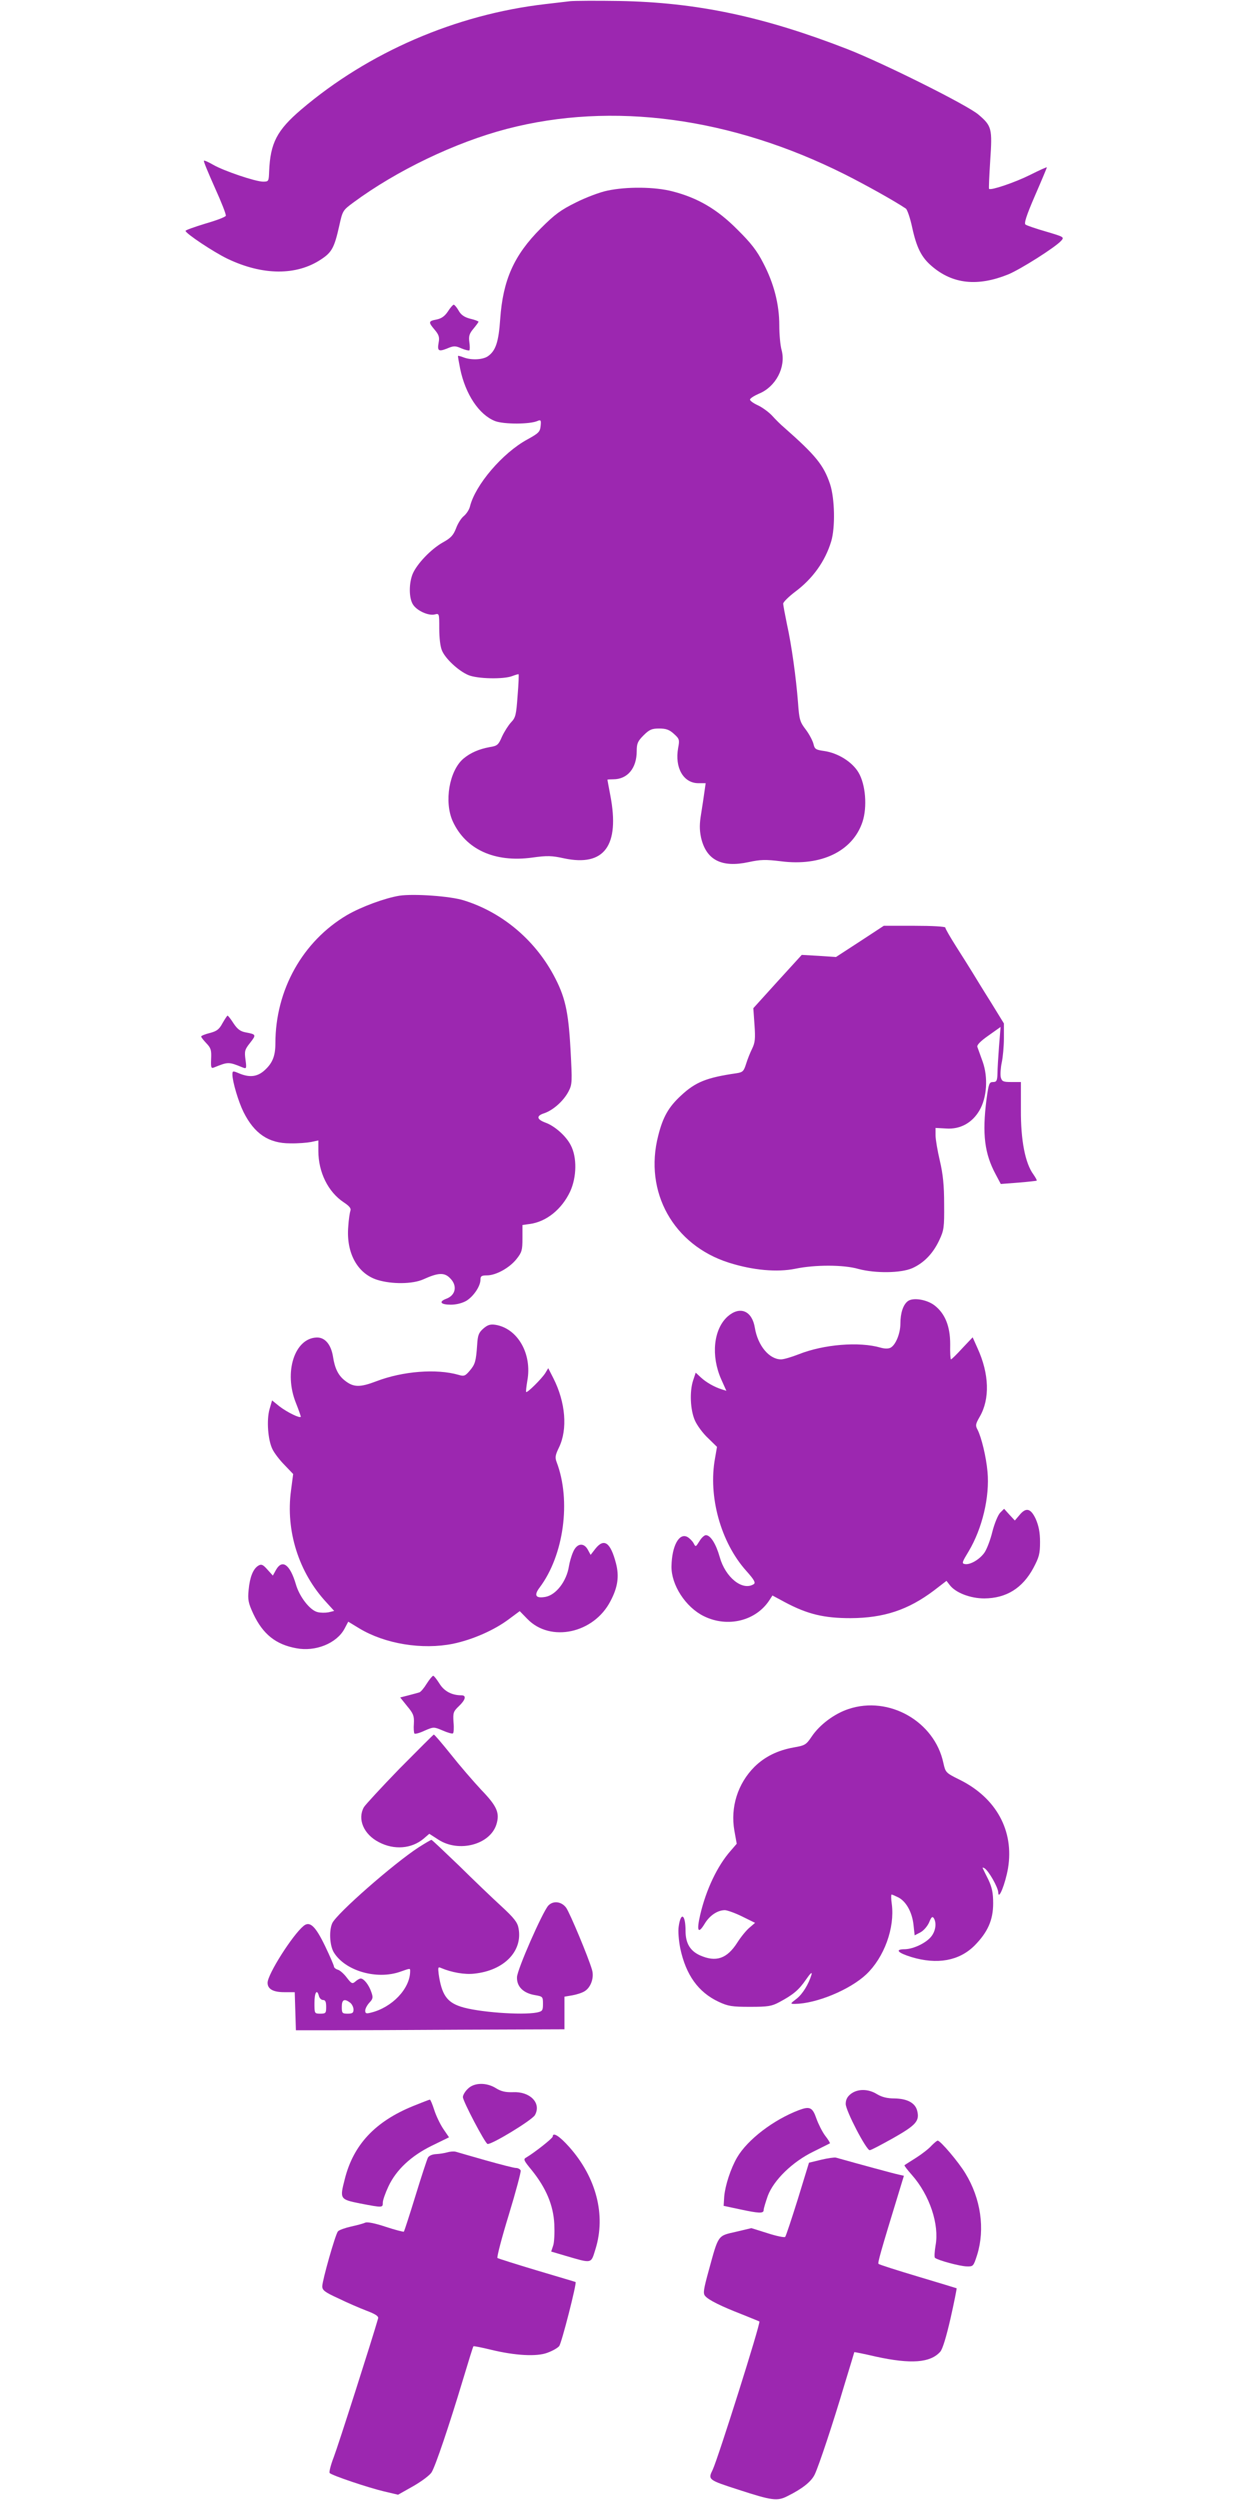<?xml version="1.0" standalone="no"?>
<!DOCTYPE svg PUBLIC "-//W3C//DTD SVG 20010904//EN"
 "http://www.w3.org/TR/2001/REC-SVG-20010904/DTD/svg10.dtd">
<svg version="1.0" xmlns="http://www.w3.org/2000/svg"
 width="640pt" height="1280pt" viewBox="0 0 640 1280"
 preserveAspectRatio="xMidYMid meet">
<g transform="translate(0,1280) scale(0.1,-0.1)"
fill="#9c27b0" stroke="none">
<path d="M2920 12794 c-19 -2 -77 -9 -128 -15 -459 -53 -906 -247 -1250 -540
-124 -106 -158 -171 -164 -316 -2 -51 -2 -53 -31 -53 -39 0 -201 55 -255 86
-24 14 -46 24 -48 21 -3 -2 23 -64 56 -138 33 -73 59 -138 56 -144 -2 -6 -49
-24 -105 -40 -55 -17 -101 -33 -101 -37 0 -13 144 -109 215 -143 180 -86 353
-87 479 -3 55 36 68 60 93 172 17 77 18 79 72 119 222 164 522 308 786 377
540 141 1149 59 1731 -233 109 -55 254 -136 312 -175 7 -5 22 -48 32 -95 23
-106 48 -155 101 -200 107 -92 235 -105 391 -42 63 26 240 138 271 172 17 19
15 20 -76 47 -52 15 -99 31 -106 36 -9 5 3 44 48 148 34 78 61 143 61 145 0 3
-39 -15 -87 -39 -76 -38 -200 -80 -209 -71 -2 2 1 67 6 146 11 163 8 176 -60
234 -57 49 -484 262 -670 335 -429 167 -772 240 -1170 247 -118 2 -231 1 -250
-1z"/>
<path d="M3110 11824 c-36 -7 -108 -34 -160 -60 -79 -39 -109 -61 -181 -133
-138 -138 -194 -265 -208 -465 -8 -117 -23 -162 -63 -190 -26 -18 -84 -21
-124 -6 -15 6 -28 9 -29 8 -1 -2 4 -31 11 -66 27 -131 97 -236 179 -268 45
-17 179 -17 218 1 16 7 18 3 15 -26 -3 -30 -10 -37 -68 -69 -127 -69 -267
-233 -294 -344 -4 -16 -18 -37 -31 -48 -13 -10 -31 -38 -40 -63 -14 -36 -27
-50 -69 -73 -61 -35 -131 -109 -153 -160 -20 -49 -20 -125 2 -158 20 -31 79
-58 111 -50 23 6 23 5 23 -72 0 -47 5 -93 14 -113 17 -41 83 -103 134 -125 45
-20 183 -23 227 -5 16 6 30 10 31 9 2 -2 0 -52 -5 -111 -7 -97 -10 -111 -33
-135 -14 -15 -35 -48 -47 -74 -18 -42 -24 -47 -62 -53 -55 -10 -99 -29 -135
-59 -73 -62 -100 -221 -55 -321 66 -144 214 -212 406 -186 78 11 102 10 165
-4 205 -43 285 65 236 322 -8 43 -15 79 -15 81 0 1 14 2 30 2 73 0 120 57 120
144 0 39 5 51 35 81 30 30 43 35 80 35 35 0 52 -6 75 -27 29 -26 30 -31 22
-73 -18 -101 27 -180 104 -180 l37 0 -6 -42 c-3 -24 -11 -74 -17 -113 -9 -53
-9 -82 -1 -122 26 -116 105 -157 244 -127 61 13 86 14 167 4 205 -26 366 52
416 202 25 76 16 191 -20 252 -32 55 -106 101 -177 111 -43 6 -48 10 -54 36
-4 16 -21 49 -39 73 -30 39 -34 51 -40 137 -10 129 -33 296 -57 404 -10 49
-19 96 -19 105 1 8 28 35 61 60 90 67 154 156 185 259 21 71 18 219 -6 292
-33 98 -73 147 -235 290 -17 14 -45 42 -62 61 -18 19 -51 43 -73 53 -22 10
-40 23 -40 29 0 6 20 19 45 30 87 35 140 136 117 223 -7 24 -12 81 -12 127 0
107 -27 214 -82 319 -32 63 -63 103 -133 172 -103 104 -203 162 -331 195 -91
24 -236 25 -334 4z"/>
<path d="M2293 11205 c-16 -24 -33 -36 -58 -41 -42 -8 -43 -13 -9 -53 21 -25
25 -38 20 -64 -8 -44 -1 -49 44 -31 33 14 42 14 73 0 19 -8 38 -12 40 -10 3 3
3 22 0 43 -4 30 0 43 21 68 14 17 26 33 26 36 0 2 -19 10 -42 15 -31 8 -48 20
-60 42 -9 16 -21 30 -25 30 -4 0 -18 -16 -30 -35z"/>
<path d="M2045 8214 c-74 -12 -196 -57 -268 -99 -227 -134 -367 -383 -367
-657 0 -67 -16 -104 -60 -142 -36 -30 -74 -33 -125 -12 -33 14 -35 14 -35 -6
0 -36 31 -140 57 -192 55 -110 128 -160 238 -160 39 -1 87 3 108 7 l37 8 0
-54 c0 -109 50 -210 130 -263 29 -19 39 -32 34 -43 -3 -9 -9 -46 -11 -82 -11
-134 47 -240 149 -272 74 -23 181 -22 236 3 75 34 107 36 136 6 39 -38 30 -88
-20 -106 -39 -15 -28 -30 24 -30 29 0 59 8 80 20 37 23 72 75 72 108 0 18 5
22 33 22 46 0 115 38 151 83 28 35 31 46 31 107 l0 68 36 5 c86 11 165 75 208
166 34 74 36 176 3 238 -24 47 -82 98 -129 115 -46 17 -48 35 -7 48 47 16 100
64 125 112 19 37 19 48 10 216 -11 198 -28 271 -88 382 -99 182 -265 320 -458
380 -69 22 -256 35 -330 24z"/>
<path d="M4403 7980 l-123 -80 -87 6 -88 5 -124 -136 -124 -137 6 -85 c5 -71
3 -91 -12 -122 -10 -20 -24 -55 -31 -78 -12 -38 -17 -43 -49 -48 -153 -22
-210 -45 -284 -114 -64 -59 -93 -110 -117 -206 -74 -288 78 -560 362 -650 123
-39 247 -50 340 -31 101 21 247 21 323 -1 86 -23 217 -22 276 4 60 27 106 75
138 143 24 51 26 65 25 185 0 96 -6 154 -22 222 -12 51 -22 110 -22 130 l0 38
55 -3 c71 -5 133 29 170 93 38 65 45 169 16 250 -12 33 -24 67 -27 75 -3 10
17 30 57 58 l62 44 -8 -99 c-4 -54 -8 -117 -8 -140 -1 -37 -5 -43 -23 -43 -19
0 -22 -8 -33 -88 -23 -179 -10 -279 47 -385 l26 -49 91 7 c49 4 92 9 93 10 2
2 -6 16 -17 32 -42 57 -65 175 -64 331 l0 142 -48 0 c-43 0 -49 3 -55 24 -3
14 -1 48 5 76 6 28 11 84 11 125 l0 75 -67 109 c-38 60 -80 129 -94 152 -15
24 -52 84 -83 132 -31 49 -56 92 -56 98 0 5 -66 9 -157 9 l-158 0 -122 -80z"/>
<path d="M1139 7561 c-17 -32 -30 -41 -65 -50 -24 -6 -44 -14 -44 -18 0 -4 12
-19 27 -35 23 -24 26 -35 24 -79 -2 -46 0 -51 16 -44 72 29 73 29 147 -1 18
-7 19 -4 13 40 -6 44 -4 52 23 86 33 42 32 44 -21 54 -28 5 -43 16 -63 46 -14
22 -28 40 -31 40 -2 0 -14 -18 -26 -39z"/>
<path d="M4648 6138 c-24 -18 -38 -61 -38 -115 0 -50 -24 -109 -50 -123 -11
-6 -30 -6 -51 0 -110 32 -292 17 -420 -34 -36 -14 -76 -26 -90 -26 -61 0 -119
71 -134 161 -14 88 -76 114 -139 59 -73 -65 -87 -202 -33 -323 l26 -58 -22 7
c-39 12 -81 36 -108 61 l-27 25 -13 -39 c-19 -57 -15 -152 9 -206 11 -25 41
-66 67 -90 l46 -45 -10 -58 c-36 -195 29 -431 160 -577 41 -46 49 -61 38 -68
-57 -36 -145 34 -174 139 -19 67 -47 112 -71 112 -8 0 -23 -14 -33 -31 -19
-30 -19 -31 -30 -10 -6 11 -21 26 -32 32 -42 22 -79 -46 -81 -150 -2 -95 72
-210 166 -256 122 -60 267 -24 336 83 l15 23 65 -35 c115 -61 199 -81 335 -81
171 1 294 42 426 141 l65 50 17 -22 c30 -39 105 -68 177 -68 112 1 195 52 251
156 29 55 34 72 34 133 0 50 -7 83 -22 118 -26 55 -50 61 -84 19 l-23 -27 -28
30 -27 30 -20 -20 c-11 -11 -29 -54 -40 -97 -10 -42 -29 -91 -41 -108 -25 -35
-73 -63 -100 -58 -17 3 -14 10 20 66 69 116 108 278 96 407 -7 77 -31 176 -51
215 -12 22 -10 29 11 66 53 91 49 220 -11 351 l-25 56 -53 -56 c-29 -32 -55
-57 -58 -57 -3 0 -5 35 -4 78 0 91 -26 157 -81 199 -40 30 -110 41 -136 21z"/>
<path d="M2475 5998 c-24 -21 -29 -34 -32 -84 -6 -84 -10 -99 -38 -132 -23
-27 -29 -30 -58 -21 -112 32 -284 19 -420 -33 -84 -32 -117 -32 -162 4 -33 26
-51 62 -60 122 -10 62 -41 99 -83 98 -114 -3 -170 -178 -107 -335 14 -35 25
-67 25 -70 0 -12 -70 22 -110 53 l-37 30 -13 -45 c-16 -57 -8 -159 15 -205 9
-19 37 -56 62 -81 l44 -46 -11 -84 c-28 -206 39 -420 181 -573 l40 -44 -29 -7
c-16 -3 -41 -3 -56 1 -39 9 -93 79 -111 142 -30 102 -70 131 -102 74 l-16 -29
-28 31 c-23 26 -31 29 -46 20 -27 -16 -44 -59 -50 -124 -5 -50 -2 -67 24 -123
49 -104 115 -157 220 -176 98 -19 207 25 247 100 l19 36 56 -34 c132 -80 323
-111 481 -79 100 21 212 70 287 127 l54 40 39 -40 c118 -122 341 -74 426 92
37 70 45 126 28 192 -28 108 -61 132 -106 75 l-24 -31 -14 26 c-21 39 -57 34
-76 -12 -9 -20 -18 -53 -21 -72 -12 -77 -66 -147 -120 -157 -50 -9 -61 7 -30
48 124 165 162 445 87 642 -9 24 -7 36 12 75 45 93 34 231 -29 355 l-26 51
-15 -25 c-19 -30 -93 -103 -98 -97 -2 2 1 28 6 58 25 137 -49 267 -163 286
-26 4 -40 0 -62 -19z"/>
<path d="M2185 4180 c-14 -23 -31 -43 -38 -45 -7 -2 -31 -9 -55 -15 l-43 -11
36 -45 c32 -38 36 -50 34 -89 -2 -24 0 -47 3 -51 4 -3 27 3 52 15 46 20 47 20
92 1 25 -11 49 -18 53 -15 4 2 6 28 3 57 -3 49 -1 55 27 82 35 33 40 56 14 56
-50 0 -89 21 -113 60 -14 22 -28 40 -32 40 -4 0 -19 -18 -33 -40z"/>
<path d="M4345 4050 c-73 -24 -148 -80 -189 -141 -29 -43 -35 -46 -93 -56 -82
-15 -147 -47 -200 -99 -86 -86 -124 -207 -103 -327 l12 -67 -31 -36 c-68 -77
-126 -199 -156 -328 -19 -82 -11 -101 22 -47 26 44 67 71 105 71 13 -1 53 -15
89 -33 l65 -32 -28 -24 c-16 -13 -44 -47 -63 -77 -53 -83 -109 -102 -192 -65
-50 23 -73 62 -73 125 0 84 -24 100 -35 23 -4 -24 0 -72 8 -113 29 -136 92
-224 196 -273 49 -23 69 -26 161 -26 92 0 111 3 150 24 71 38 100 62 137 116
22 32 32 41 28 25 -15 -49 -45 -99 -77 -124 -33 -25 -33 -26 -8 -26 109 1 281
72 365 151 92 87 147 238 131 360 -4 27 -4 49 -1 49 3 0 19 -7 35 -15 40 -21
70 -76 77 -139 l6 -55 29 15 c17 9 36 31 45 51 11 28 17 33 24 22 15 -24 10
-65 -13 -94 -26 -33 -91 -64 -135 -65 -53 0 -38 -18 33 -40 132 -40 245 -20
324 59 67 68 95 130 95 216 0 54 -6 81 -24 120 -14 28 -27 54 -29 59 -3 5 1 5
8 1 22 -13 70 -98 71 -124 1 -44 36 43 50 123 32 192 -60 361 -248 454 -71 35
-72 37 -83 86 -45 212 -278 345 -485 276z"/>
<path d="M2045 3744 c-93 -96 -175 -185 -182 -197 -34 -61 -1 -139 77 -179 78
-41 167 -34 229 18 l29 25 48 -31 c104 -66 261 -25 295 77 19 60 5 94 -77 179
-41 44 -111 125 -156 182 -45 56 -84 102 -87 101 -3 -1 -82 -80 -176 -175z"/>
<path d="M2144 3342 c-128 -83 -421 -340 -443 -389 -17 -38 -13 -114 8 -149
58 -95 220 -142 341 -99 51 18 50 18 50 3 0 -90 -93 -187 -202 -213 -23 -6
-28 -4 -28 11 0 10 10 28 21 40 19 20 20 27 10 55 -12 36 -38 69 -54 69 -6 0
-18 -7 -27 -15 -16 -14 -20 -12 -44 19 -14 19 -35 38 -46 41 -11 3 -20 11 -20
16 0 5 -20 52 -45 104 -50 104 -79 131 -111 104 -56 -46 -184 -247 -184 -291
0 -32 29 -48 85 -48 l54 0 3 -97 3 -98 168 0 c92 0 401 1 687 3 l520 2 0 84 0
83 41 7 c22 4 51 13 64 22 31 20 48 70 36 109 -18 63 -113 290 -132 317 -24
33 -67 38 -92 11 -30 -34 -159 -327 -160 -366 -2 -48 32 -82 92 -92 40 -7 41
-8 41 -45 0 -34 -3 -38 -31 -44 -78 -15 -306 2 -390 30 -71 23 -98 62 -113
167 -4 34 -3 38 12 31 54 -23 122 -35 171 -29 152 16 248 115 226 232 -5 30
-23 53 -88 113 -45 41 -143 135 -217 208 -75 72 -138 132 -141 132 -3 0 -32
-17 -65 -38z m-511 -762 c3 -11 12 -20 21 -20 12 0 16 -10 16 -35 0 -32 -2
-35 -30 -35 -30 0 -30 1 -30 55 0 54 13 74 23 35z m160 -34 c9 -7 17 -23 17
-35 0 -17 -6 -21 -30 -21 -28 0 -30 3 -30 35 0 37 13 44 43 21z"/>
<path d="M2395 2105 c-14 -13 -25 -32 -25 -42 0 -21 113 -236 126 -240 18 -6
229 122 243 148 34 61 -25 122 -114 117 -37 -1 -59 4 -85 20 -49 31 -113 30
-145 -3z"/>
<path d="M4356 2079 c-18 -14 -26 -30 -26 -51 0 -35 106 -238 123 -237 7 0 61
29 122 63 116 66 134 87 121 139 -10 40 -51 62 -116 63 -38 0 -65 7 -90 22
-45 28 -99 28 -134 1z"/>
<path d="M2115 2017 c-194 -79 -306 -198 -350 -375 -26 -101 -25 -103 80 -124
115 -22 115 -22 115 5 0 12 13 49 29 83 40 85 116 156 222 208 l88 43 -30 44
c-16 24 -37 68 -46 97 -9 28 -19 52 -22 52 -3 0 -42 -15 -86 -33z"/>
<path d="M4090 1996 c-129 -49 -262 -150 -316 -242 -33 -57 -61 -143 -66 -200
l-3 -48 80 -17 c102 -22 125 -23 125 -4 0 8 10 40 21 72 31 82 127 175 234
227 44 22 82 41 84 42 2 2 -9 20 -24 39 -15 20 -35 60 -45 88 -20 58 -34 64
-90 43z"/>
<path d="M2830 1861 c0 -9 -93 -82 -135 -107 -17 -9 -14 -15 28 -66 73 -91
110 -178 115 -275 2 -45 0 -95 -6 -111 l-10 -30 71 -21 c141 -41 132 -43 156
34 54 174 4 367 -135 523 -50 56 -84 77 -84 53z"/>
<path d="M4769 1814 c-13 -15 -49 -43 -79 -62 -30 -19 -57 -36 -59 -38 -2 -2
15 -24 38 -50 91 -103 141 -254 121 -361 -5 -31 -7 -60 -3 -63 15 -13 127 -43
162 -44 34 -1 35 0 54 59 41 132 19 288 -60 417 -34 57 -128 168 -142 168 -4
0 -18 -12 -32 -26z"/>
<path d="M2290 1780 c-14 -4 -39 -8 -57 -9 -20 -1 -36 -8 -42 -18 -5 -10 -34
-98 -64 -196 -30 -98 -57 -180 -59 -183 -3 -2 -45 9 -94 25 -54 18 -94 26
-104 21 -8 -4 -41 -13 -73 -20 -31 -7 -62 -18 -67 -25 -13 -15 -80 -251 -80
-281 0 -20 13 -30 83 -62 45 -22 110 -50 144 -63 45 -17 62 -28 59 -39 -27
-96 -205 -653 -227 -710 -16 -41 -25 -78 -21 -82 13 -13 198 -75 278 -94 l72
-17 78 44 c42 24 85 56 94 71 20 33 89 237 160 473 28 93 52 171 54 172 2 2
41 -6 87 -17 126 -31 238 -37 292 -16 25 9 52 24 60 34 12 13 91 323 84 328
-1 1 -90 27 -197 59 -107 32 -198 61 -203 64 -4 4 22 104 58 221 36 118 63
220 61 227 -3 7 -14 13 -24 13 -11 0 -80 18 -155 39 -74 21 -143 41 -153 44
-11 3 -30 1 -44 -3z"/>
<path d="M4204 1742 l-62 -15 -57 -186 c-32 -102 -61 -190 -65 -194 -3 -4 -44
4 -90 19 l-83 26 -80 -19 c-93 -21 -88 -14 -138 -197 -27 -98 -30 -118 -19
-131 17 -21 82 -53 190 -95 47 -19 87 -35 88 -36 8 -6 -212 -702 -239 -759
-25 -51 -24 -52 134 -103 169 -55 197 -59 249 -32 77 38 123 75 140 112 21 45
91 254 153 463 27 88 49 161 49 162 1 1 51 -9 111 -23 179 -39 278 -32 329 25
12 13 31 76 53 172 19 84 32 152 31 153 -2 1 -91 28 -198 60 -107 32 -198 61
-202 65 -5 5 11 62 105 369 l25 82 -26 6 c-21 4 -194 51 -322 87 -8 2 -43 -3
-76 -11z"/>
</g>
</svg>
